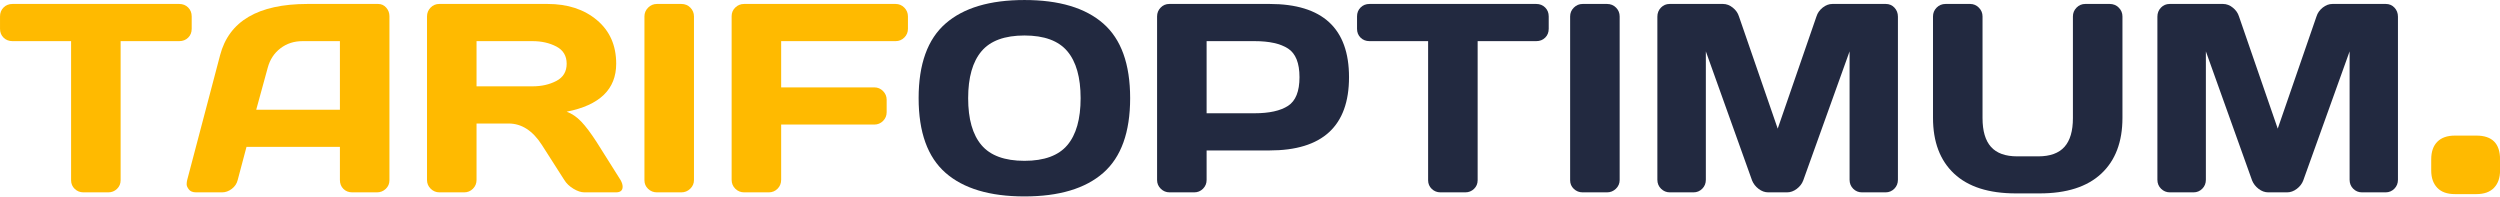 <?xml version="1.0" encoding="UTF-8" standalone="no"?>
<!DOCTYPE svg PUBLIC "-//W3C//DTD SVG 1.1//EN" "http://www.w3.org/Graphics/SVG/1.1/DTD/svg11.dtd">
<svg width="100%" height="100%" viewBox="0 0 2671 210" version="1.1" xmlns="http://www.w3.org/2000/svg" xmlns:xlink="http://www.w3.org/1999/xlink" xml:space="preserve" xmlns:serif="http://www.serif.com/" style="fill-rule:evenodd;clip-rule:evenodd;stroke-linejoin:round;stroke-miterlimit:2;">
    <g id="Logo" transform="matrix(4.167,0,0,4.167,-214.584,-207.742)">
        <g transform="matrix(1,0,0,1,51.5,92.807)">
            <path d="M0,-35.572L0,-38.738C0,-39.659 0.303,-40.423 0.91,-41.029C1.516,-41.635 2.279,-41.938 3.2,-41.938L45.946,-41.938C46.867,-41.938 47.63,-41.635 48.237,-41.029C48.843,-40.423 49.146,-39.659 49.146,-38.738L49.146,-35.572C49.146,-34.651 48.843,-33.893 48.237,-33.298C47.63,-32.703 46.867,-32.406 45.946,-32.406L30.923,-32.406L30.923,3.267C30.923,4.142 30.614,4.878 29.996,5.473C29.379,6.068 28.632,6.366 27.756,6.366L21.39,6.366C20.514,6.366 19.767,6.068 19.15,5.473C18.532,4.878 18.223,4.142 18.223,3.267L18.223,-32.406L3.2,-32.406C2.279,-32.406 1.516,-32.703 0.91,-33.298C0.303,-33.893 0,-34.651 0,-35.572" style="fill:rgb(255,186,0);fill-rule:nonzero;"/>
        </g>
        <g transform="matrix(1,0,0,1,117.19,72.057)">
            <path d="M0,5.928L21.457,5.928L21.457,-11.655L11.857,-11.655C9.701,-11.655 7.82,-11.044 6.215,-9.82C4.609,-8.596 3.526,-6.951 2.964,-4.885L0,5.928ZM-17.718,24.017L-9.263,-8.051C-6.973,-16.787 0.483,-21.166 13.103,-21.188L31.26,-21.188C32.09,-21.188 32.781,-20.874 33.331,-20.245C33.881,-19.616 34.156,-18.886 34.156,-18.056L34.156,24.017C34.156,24.893 33.842,25.628 33.213,26.223C32.584,26.818 31.832,27.116 30.956,27.116L24.624,27.116C23.703,27.116 22.945,26.818 22.35,26.223C21.755,25.628 21.457,24.87 21.457,23.949L21.457,15.461L-2.493,15.461L-4.75,23.949C-4.974,24.87 -5.479,25.628 -6.265,26.223C-7.051,26.818 -7.882,27.116 -8.758,27.116L-15.394,27.116C-16.27,27.116 -16.899,26.863 -17.28,26.358C-17.662,25.853 -17.847,25.409 -17.836,25.027C-17.825,24.646 -17.786,24.309 -17.718,24.017" style="fill:rgb(255,186,0);fill-rule:nonzero;"/>
        </g>
        <g transform="matrix(1,0,0,1,173.679,78.053)">
            <path d="M0,-6.064L14.35,-6.064C16.663,-6.064 18.701,-6.524 20.464,-7.445C22.226,-8.366 23.108,-9.837 23.108,-11.858C23.108,-13.879 22.226,-15.35 20.464,-16.271C18.701,-17.191 16.663,-17.652 14.35,-17.652L0,-17.652L0,-6.064ZM37.458,19.671C37.458,20.637 36.885,21.12 35.74,21.12L27.655,21.12C26.802,21.12 25.864,20.811 24.843,20.193C23.821,19.576 23.04,18.829 22.501,17.953L16.775,8.993C14.417,5.31 11.565,3.469 8.219,3.469L0,3.469L0,17.953C0,18.829 -0.309,19.576 -0.926,20.193C-1.544,20.811 -2.291,21.12 -3.166,21.12L-9.499,21.12C-10.375,21.12 -11.127,20.811 -11.756,20.193C-12.385,19.576 -12.699,18.829 -12.699,17.953L-12.699,-23.984C-12.699,-24.86 -12.396,-25.612 -11.79,-26.241C-11.183,-26.87 -10.442,-27.184 -9.566,-27.184L18.223,-27.184C23.366,-27.184 27.582,-25.803 30.872,-23.041C34.162,-20.279 35.807,-16.551 35.807,-11.858C35.807,-5.323 31.574,-1.225 23.108,0.437C24.455,0.931 25.702,1.779 26.847,2.98C27.992,4.182 29.306,5.928 30.788,8.218L36.919,17.953C37.278,18.582 37.458,19.155 37.458,19.671" style="fill:rgb(255,186,0);fill-rule:nonzero;"/>
        </g>
        <g transform="matrix(1,0,0,1,216.728,53.968)">
            <path d="M0,42.106L0,0.101C0,-0.775 0.314,-1.527 0.943,-2.156C1.572,-2.785 2.324,-3.099 3.2,-3.099L9.465,-3.099C10.386,-3.099 11.155,-2.785 11.773,-2.156C12.39,-1.527 12.699,-0.775 12.699,0.101L12.699,42.039C12.699,42.914 12.379,43.661 11.739,44.279C11.099,44.896 10.341,45.205 9.465,45.205L3.2,45.205C2.324,45.205 1.572,44.907 0.943,44.312C0.314,43.717 0,42.982 0,42.106" style="fill:rgb(255,186,0);fill-rule:nonzero;"/>
        </g>
        <g transform="matrix(1,0,0,1,239.083,54.103)">
            <path d="M0,41.836L0,-0.102C0,-0.977 0.314,-1.719 0.943,-2.325C1.572,-2.931 2.324,-3.234 3.2,-3.234L42.039,-3.234C42.914,-3.234 43.661,-2.92 44.279,-2.291C44.896,-1.662 45.205,-0.91 45.205,-0.034L45.205,3.132C45.205,4.008 44.896,4.755 44.279,5.372C43.661,5.99 42.914,6.298 42.039,6.298L12.699,6.298L12.699,18.156L36.582,18.156C37.458,18.156 38.204,18.47 38.822,19.099C39.439,19.728 39.748,20.469 39.748,21.322L39.748,24.522C39.748,25.398 39.439,26.144 38.822,26.762C38.204,27.38 37.458,27.688 36.582,27.688L12.699,27.688L12.699,41.836C12.699,42.757 12.39,43.526 11.773,44.143C11.155,44.761 10.409,45.07 9.533,45.07L3.2,45.07C2.324,45.07 1.572,44.761 0.943,44.143C0.314,43.526 0,42.757 0,41.836" style="fill:rgb(255,186,0);fill-rule:nonzero;"/>
        </g>
        <g transform="matrix(1,0,0,1,325.159,87.08)">
            <path d="M0,-24.085C-2.268,-26.78 -5.934,-28.127 -10.998,-28.127C-16.062,-28.127 -19.734,-26.78 -22.013,-24.085C-24.292,-21.39 -25.432,-17.376 -25.432,-12.043C-25.432,-6.709 -24.292,-2.701 -22.013,-0.017C-19.734,2.666 -16.062,4.008 -10.998,4.008C-5.934,4.008 -2.268,2.666 0,-0.017C2.268,-2.701 3.402,-6.709 3.402,-12.043C3.402,-17.376 2.268,-21.39 0,-24.085M9.213,7.09C4.62,11.121 -2.117,13.137 -10.998,13.137C-19.88,13.137 -26.622,11.121 -31.226,7.09C-35.829,3.059 -38.131,-3.324 -38.131,-12.06C-38.131,-20.795 -35.829,-27.173 -31.226,-31.192C-26.622,-35.212 -19.88,-37.222 -10.998,-37.222C-2.117,-37.222 4.62,-35.212 9.213,-31.192C13.805,-27.173 16.101,-20.795 16.101,-12.06C16.101,-3.324 13.805,3.059 9.213,7.09" style="fill:rgb(34,41,64);fill-rule:nonzero;"/>
        </g>
        <g transform="matrix(1,0,0,1,360.865,71.146)">
            <path d="M0,7.748L12.295,7.748C16.068,7.748 18.931,7.114 20.885,5.845C22.838,4.576 23.815,2.128 23.815,-1.498C23.815,-5.125 22.838,-7.573 20.885,-8.842C18.931,-10.111 16.068,-10.745 12.295,-10.745L0,-10.745L0,7.748ZM-12.699,24.86L-12.699,-17.078C-12.699,-17.954 -12.396,-18.706 -11.79,-19.335C-11.183,-19.963 -10.442,-20.278 -9.566,-20.278L16.135,-20.278C29.721,-20.278 36.514,-14.018 36.514,-1.498C36.514,11.021 29.721,17.281 16.135,17.281L0,17.281L0,24.86C0,25.736 -0.309,26.482 -0.926,27.1C-1.544,27.717 -2.291,28.026 -3.166,28.026L-9.499,28.026C-10.375,28.026 -11.127,27.717 -11.756,27.1C-12.385,26.482 -12.699,25.736 -12.699,24.86" style="fill:rgb(34,41,64);fill-rule:nonzero;"/>
        </g>
        <g transform="matrix(1,0,0,1,399.434,92.807)">
            <path d="M0,-35.572L0,-38.738C0,-39.659 0.303,-40.423 0.91,-41.029C1.516,-41.635 2.279,-41.938 3.2,-41.938L45.946,-41.938C46.867,-41.938 47.63,-41.635 48.237,-41.029C48.843,-40.423 49.146,-39.659 49.146,-38.738L49.146,-35.572C49.146,-34.651 48.843,-33.893 48.237,-33.298C47.63,-32.703 46.867,-32.406 45.946,-32.406L30.923,-32.406L30.923,3.267C30.923,4.142 30.614,4.878 29.996,5.473C29.379,6.068 28.632,6.366 27.756,6.366L21.39,6.366C20.514,6.366 19.767,6.068 19.15,5.473C18.532,4.878 18.224,4.142 18.224,3.267L18.224,-32.406L3.2,-32.406C2.279,-32.406 1.516,-32.703 0.91,-33.298C0.303,-33.893 0,-34.651 0,-35.572" style="fill:rgb(34,41,64);fill-rule:nonzero;"/>
        </g>
        <g transform="matrix(1,0,0,1,454.071,53.968)">
            <path d="M0,42.106L0,0.101C0,-0.775 0.314,-1.527 0.943,-2.156C1.572,-2.785 2.324,-3.099 3.2,-3.099L9.465,-3.099C10.386,-3.099 11.155,-2.785 11.773,-2.156C12.39,-1.527 12.699,-0.775 12.699,0.101L12.699,42.039C12.699,42.914 12.379,43.661 11.739,44.279C11.099,44.896 10.341,45.205 9.465,45.205L3.2,45.205C2.324,45.205 1.572,44.907 0.943,44.312C0.314,43.717 0,42.982 0,42.106" style="fill:rgb(34,41,64);fill-rule:nonzero;"/>
        </g>
        <g transform="matrix(1,0,0,1,476.438,54.103)">
            <path d="M0,41.836L0,0.033C0,-0.888 0.303,-1.662 0.909,-2.291C1.516,-2.92 2.257,-3.234 3.133,-3.234L16.842,-3.234C17.718,-3.234 18.549,-2.92 19.335,-2.291C20.121,-1.662 20.649,-0.91 20.918,-0.034L30.855,28.733L40.792,-0.034C41.062,-0.91 41.59,-1.662 42.376,-2.291C43.162,-2.92 43.992,-3.234 44.868,-3.234L58.578,-3.234C59.454,-3.234 60.189,-2.92 60.784,-2.291C61.379,-1.662 61.677,-0.888 61.677,0.033L61.677,41.836C61.677,42.757 61.368,43.526 60.751,44.143C60.133,44.761 59.386,45.07 58.511,45.07L52.447,45.07C51.572,45.07 50.825,44.761 50.207,44.143C49.59,43.526 49.281,42.757 49.281,41.836L49.281,8.926L37.39,42.038C37.076,42.869 36.526,43.582 35.74,44.177C34.954,44.772 34.123,45.07 33.247,45.07L28.43,45.07C27.554,45.07 26.729,44.772 25.954,44.177C25.179,43.582 24.624,42.869 24.287,42.038L12.43,8.926L12.43,41.836C12.43,42.757 12.121,43.526 11.503,44.143C10.886,44.761 10.139,45.07 9.263,45.07L3.2,45.07C2.324,45.07 1.572,44.761 0.943,44.143C0.314,43.526 0,42.757 0,41.836" style="fill:rgb(34,41,64);fill-rule:nonzero;"/>
        </g>
        <g transform="matrix(1,0,0,1,547.109,70.237)">
            <path d="M0,9.836L0,-16.169C0,-17.044 0.309,-17.797 0.926,-18.426C1.544,-19.054 2.313,-19.369 3.234,-19.369L9.533,-19.369C10.386,-19.369 11.127,-19.054 11.756,-18.426C12.385,-17.797 12.699,-17.044 12.699,-16.169L12.699,9.903C12.699,13.204 13.423,15.663 14.872,17.28C16.32,18.897 18.56,19.706 21.592,19.706L26.982,19.706C30.013,19.706 32.253,18.897 33.702,17.28C35.15,15.663 35.874,13.204 35.874,9.903L35.874,-16.169C35.874,-17.044 36.183,-17.797 36.801,-18.426C37.418,-19.054 38.165,-19.369 39.041,-19.369L45.306,-19.369C46.227,-19.369 47.002,-19.054 47.63,-18.426C48.259,-17.797 48.574,-17.044 48.574,-16.169L48.574,9.836C48.574,15.989 46.766,20.756 43.15,24.135C39.535,27.515 34.257,29.205 27.318,29.205L21.255,29.205C14.294,29.205 9.011,27.515 5.406,24.135C1.802,20.756 0,15.989 0,9.836" style="fill:rgb(34,41,64);fill-rule:nonzero;"/>
        </g>
        <g transform="matrix(1,0,0,1,604.642,54.103)">
            <path d="M0,41.836L0,0.033C0,-0.888 0.303,-1.662 0.909,-2.291C1.516,-2.92 2.257,-3.234 3.133,-3.234L16.842,-3.234C17.718,-3.234 18.549,-2.92 19.335,-2.291C20.121,-1.662 20.649,-0.91 20.918,-0.034L30.855,28.733L40.792,-0.034C41.062,-0.91 41.59,-1.662 42.376,-2.291C43.161,-2.92 43.992,-3.234 44.868,-3.234L58.578,-3.234C59.454,-3.234 60.189,-2.92 60.784,-2.291C61.379,-1.662 61.677,-0.888 61.677,0.033L61.677,41.836C61.677,42.757 61.368,43.526 60.751,44.143C60.133,44.761 59.386,45.07 58.511,45.07L52.447,45.07C51.571,45.07 50.825,44.761 50.207,44.143C49.59,43.526 49.281,42.757 49.281,41.836L49.281,8.926L37.39,42.038C37.076,42.869 36.526,43.582 35.74,44.177C34.954,44.772 34.123,45.07 33.247,45.07L28.43,45.07C27.554,45.07 26.729,44.772 25.954,44.177C25.179,43.582 24.624,42.869 24.287,42.038L12.43,8.926L12.43,41.836C12.43,42.757 12.121,43.526 11.503,44.143C10.886,44.761 10.139,45.07 9.263,45.07L3.2,45.07C2.324,45.07 1.572,44.761 0.943,44.143C0.314,43.526 0,42.757 0,41.836" style="fill:rgb(34,41,64);fill-rule:nonzero;"/>
        </g>
        <g transform="matrix(1,0,0,1,686.437,99.622)">
            <path d="M0,-15.001C4.042,-15.001 6.063,-12.965 6.063,-8.893L6.063,-6.063C6.063,-4.177 5.547,-2.695 4.514,-1.617C3.481,-0.539 1.976,0 0,0L-5.524,0C-7.5,0 -9.005,-0.539 -10.038,-1.617C-11.071,-2.695 -11.588,-4.177 -11.588,-6.063L-11.588,-8.893C-11.588,-10.869 -11.064,-12.381 -10.016,-13.429C-8.968,-14.477 -7.471,-15.001 -5.524,-15.001L0,-15.001Z" style="fill:rgb(255,186,0);fill-rule:nonzero;"/>
        </g>
    </g>
</svg>
